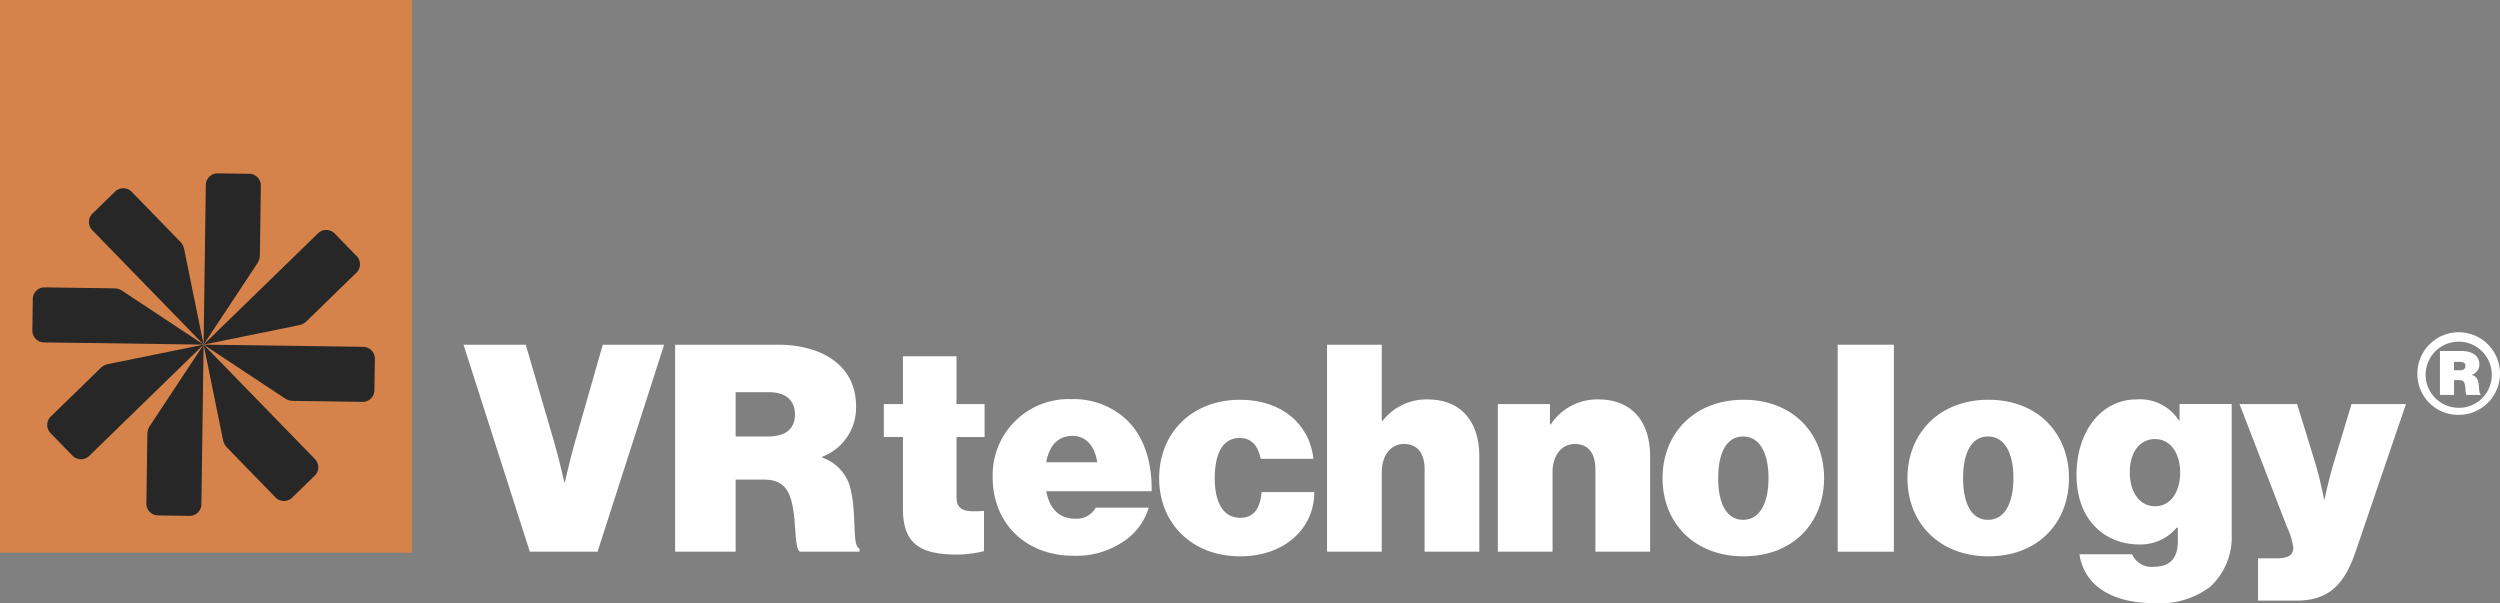 <svg xmlns="http://www.w3.org/2000/svg" width="290.133" height="70.006" viewBox="0 0 290.133 70.006">
  <rect x="0" y="0" width="290.133" height="70.006" fill="#808080" stroke="none"/>
  <g id="Raggruppa_62" data-name="Raggruppa 62" transform="translate(-4501.106 -1414.036)">
    <rect id="Rettangolo_86" data-name="Rettangolo 86" width="47.82" height="64.142" transform="translate(4501.106 1414.036)" fill="#d6834b"/>
    <g id="Raggruppa_59" data-name="Raggruppa 59">
      <g id="Raggruppa_58" data-name="Raggruppa 58">
        <path id="Tracciato_175" data-name="Tracciato 175" d="M4554.9,1454.04h7.223l3.292,11.288c.6,2.05,1.176,4.67,1.176,4.67h.068s.6-2.62,1.175-4.67l3.226-11.288h7.122l-7.727,24.022h-7.862Z" fill="#fff"/>
        <path id="Tracciato_176" data-name="Tracciato 176" d="M4579.457,1454.04h11.927c4.905,0,9.071,2.251,9.071,7.156a6.091,6.091,0,0,1-3.931,5.846v.1a5.051,5.051,0,0,1,3.36,3.964c.638,2.89.1,6.35.974,6.585v.37h-6.921c-.671-.471-.4-3.427-.907-5.577-.436-1.848-1.243-2.789-3.292-2.789h-3.259v8.366h-7.022Zm7.022,10.65h3.763c2.016,0,3.124-.873,3.124-2.553,0-1.579-1.008-2.587-3.023-2.587h-3.864Z" fill="#fff"/>
        <path id="Tracciato_177" data-name="Tracciato 177" d="M4603.679,1460.927h2.217v-5.543h6.216v5.543h3.259v3.83h-3.259v6.955c0,1.713,1.209,1.747,3.192,1.613v4.67a13.045,13.045,0,0,1-3.125.4c-4.166,0-6.283-1.176-6.283-5.275v-8.366h-2.217Z" fill="#fff"/>
        <path id="Tracciato_178" data-name="Tracciato 178" d="M4616.311,1469.461a8.815,8.815,0,0,1,9.138-9.105,8.979,8.979,0,0,1,6.316,2.318c2.084,1.915,3.058,4.973,2.991,8.366h-12.23c.37,1.982,1.445,3.192,3.36,3.192a2.532,2.532,0,0,0,2.385-1.277h6.149a7.216,7.216,0,0,1-3.259,4.132,9.669,9.669,0,0,1-5.477,1.445C4620.074,1478.532,4616.311,1474.7,4616.311,1469.461Zm6.215-1.781h5.913c-.268-1.915-1.344-3.057-2.855-3.057C4623.837,1464.623,4622.862,1465.8,4622.526,1467.68Z" fill="#fff"/>
        <path id="Tracciato_179" data-name="Tracciato 179" d="M4635.628,1469.528c0-5.207,3.763-9.1,9.408-9.1,4.838,0,8.063,2.856,8.5,6.854h-6.115c-.336-1.545-1.075-2.419-2.453-2.419-1.948,0-2.889,1.781-2.889,4.67,0,2.856,1.008,4.6,2.957,4.6,1.545,0,2.318-1.042,2.486-2.99h6.114c0,4.233-3.46,7.458-8.6,7.458C4639.391,1478.6,4635.628,1474.736,4635.628,1469.528Z" fill="#fff"/>
        <path id="Tracciato_180" data-name="Tracciato 180" d="M4661.463,1462.876h.1a6.455,6.455,0,0,1,5.208-2.486c3.964,0,6.014,2.654,6.014,6.585v11.087h-6.35v-9.542c0-1.78-.739-2.956-2.386-2.956-1.612,0-2.587,1.411-2.587,3.259v9.239h-6.349V1454.04h6.349Z" fill="#fff"/>
        <path id="Tracciato_181" data-name="Tracciato 181" d="M4680.983,1463.279h.1a6.447,6.447,0,0,1,5.51-2.889c3.965,0,6.014,2.654,6.014,6.585v11.087h-6.35v-9.542c0-1.78-.739-2.956-2.385-2.956-1.613,0-2.587,1.411-2.587,3.259v9.239h-6.35v-17.135h6.048Z" fill="#fff"/>
        <path id="Tracciato_182" data-name="Tracciato 182" d="M4694.051,1469.528c0-5.207,3.7-9.1,9.407-9.1s9.34,3.9,9.34,9.1-3.628,9.071-9.34,9.071S4694.051,1474.736,4694.051,1469.528Zm12.3,0c0-2.889-1.007-4.838-2.956-4.838s-2.889,1.949-2.889,4.838.94,4.838,2.889,4.838S4706.347,1472.418,4706.347,1469.528Z" fill="#fff"/>
        <path id="Tracciato_183" data-name="Tracciato 183" d="M4714.376,1454.04h6.518v24.022h-6.518Z" fill="#fff"/>
        <path id="Tracciato_184" data-name="Tracciato 184" d="M4722.473,1469.528c0-5.207,3.695-9.1,9.407-9.1s9.34,3.9,9.34,9.1-3.629,9.071-9.34,9.071S4722.473,1474.736,4722.473,1469.528Zm12.3,0c0-2.889-1.008-4.838-2.956-4.838s-2.89,1.949-2.89,4.838.941,4.838,2.89,4.838S4734.769,1472.418,4734.769,1469.528Z" fill="#fff"/>
        <path id="Tracciato_185" data-name="Tracciato 185" d="M4742.429,1478.364h6.114a2.47,2.47,0,0,0,2.554,1.445c2.049,0,2.755-1.21,2.755-2.99v-1.546h-.135a5.469,5.469,0,0,1-4.334,1.949c-3.9,0-7.29-2.721-7.29-8.1,0-4.905,2.788-8.735,6.988-8.735a5.35,5.35,0,0,1,4.871,2.419h.1v-1.882h6.048v15.085a7.826,7.826,0,0,1-2.52,6.149,9.7,9.7,0,0,1-6.384,1.881C4746.393,1484.042,4743.033,1482.161,4742.429,1478.364Zm11.691-9.508c0-2.15-1.075-3.863-2.923-3.863-1.78,0-2.923,1.545-2.923,3.863,0,2.285,1.143,3.931,2.923,3.931C4753.045,1472.787,4754.12,1471.107,4754.12,1468.856Z" fill="#fff"/>
        <path id="Tracciato_186" data-name="Tracciato 186" d="M4763.157,1478.834h2.117c1.411,0,1.982-.369,1.982-1.276a8.857,8.857,0,0,0-.773-2.453l-5.476-14.178h6.686l2.116,6.888c.538,1.747,1.008,4.166,1.008,4.166h.067s.5-2.419,1.042-4.166l2.083-6.888h6.316l-5.846,17.135c-1.445,4.233-3.46,5.678-6.921,5.678h-4.4Z" fill="#fff"/>
      </g>
    </g>
    <g id="Raggruppa_60" data-name="Raggruppa 60">
      <path id="Tracciato_187" data-name="Tracciato 187" d="M4511.814,1440.748l12.921,13.282-2.256-11.07a1.776,1.776,0,0,0-.468-.886l-5.62-5.778a1.366,1.366,0,0,0-1.931-.026l-2.619,2.548A1.366,1.366,0,0,0,4511.814,1440.748Z" fill="#272727"/>
      <path id="Tracciato_188" data-name="Tracciato 188" d="M4506.207,1453.774l18.528.256-9.423-6.233a1.776,1.776,0,0,0-.957-.3l-8.06-.111a1.365,1.365,0,0,0-1.384,1.345l-.05,3.654A1.365,1.365,0,0,0,4506.207,1453.774Z" fill="#272727"/>
      <path id="Tracciato_189" data-name="Tracciato 189" d="M4511.453,1466.95l13.282-12.92-11.07,2.255a1.779,1.779,0,0,0-.886.469l-5.778,5.62a1.365,1.365,0,0,0-.026,1.93l2.548,2.619A1.364,1.364,0,0,0,4511.453,1466.95Z" fill="#272727"/>
      <path id="Tracciato_190" data-name="Tracciato 190" d="M4524.479,1472.558l.256-18.528-6.233,9.423a1.779,1.779,0,0,0-.295.957l-.111,8.06a1.364,1.364,0,0,0,1.346,1.383l3.654.051A1.365,1.365,0,0,0,4524.479,1472.558Z" fill="#272727"/>
      <path id="Tracciato_191" data-name="Tracciato 191" d="M4537.655,1467.312l-12.92-13.282,2.256,11.07a1.78,1.78,0,0,0,.468.886l5.62,5.777a1.364,1.364,0,0,0,1.93.027l2.62-2.548A1.364,1.364,0,0,0,4537.655,1467.312Z" fill="#272727"/>
      <path id="Tracciato_192" data-name="Tracciato 192" d="M4543.263,1454.285l-18.528-.255,9.423,6.232a1.78,1.78,0,0,0,.957.3l8.06.111a1.364,1.364,0,0,0,1.383-1.346l.051-3.654A1.365,1.365,0,0,0,4543.263,1454.285Z" fill="#272727"/>
      <path id="Tracciato_193" data-name="Tracciato 193" d="M4538.017,1441.109l-13.282,12.921,11.07-2.256a1.784,1.784,0,0,0,.886-.468l5.777-5.621a1.364,1.364,0,0,0,.027-1.93l-2.548-2.619A1.365,1.365,0,0,0,4538.017,1441.109Z" fill="#272727"/>
      <path id="Tracciato_194" data-name="Tracciato 194" d="M4524.991,1435.5l-.256,18.528,6.233-9.423a1.787,1.787,0,0,0,.3-.958l.111-8.059a1.366,1.366,0,0,0-1.346-1.384l-3.654-.05A1.363,1.363,0,0,0,4524.991,1435.5Z" fill="#272727"/>
    </g>
    <g id="Raggruppa_61" data-name="Raggruppa 61">
      <path id="Tracciato_195" data-name="Tracciato 195" d="M4781.653,1457.349a4.793,4.793,0,1,1,4.793,4.833A4.729,4.729,0,0,1,4781.653,1457.349Zm8.627,0a3.838,3.838,0,1,0-3.834,4.014A3.812,3.812,0,0,0,4790.28,1457.349Zm-6.011-2.576h2.556c1.059,0,2.017.48,2.017,1.518a1.229,1.229,0,0,1-.838,1.218v.04a1.055,1.055,0,0,1,.719.859c.139.6.039,1.238.259,1.338v.12h-1.617c-.14-.08-.1-.7-.2-1.179-.08-.4-.26-.539-.7-.539h-.559v1.718h-1.638Zm1.638,2.237h.679c.419,0,.639-.16.639-.5,0-.32-.18-.48-.639-.48h-.679Z" fill="#fff"/>
    </g>
  </g>
</svg>
